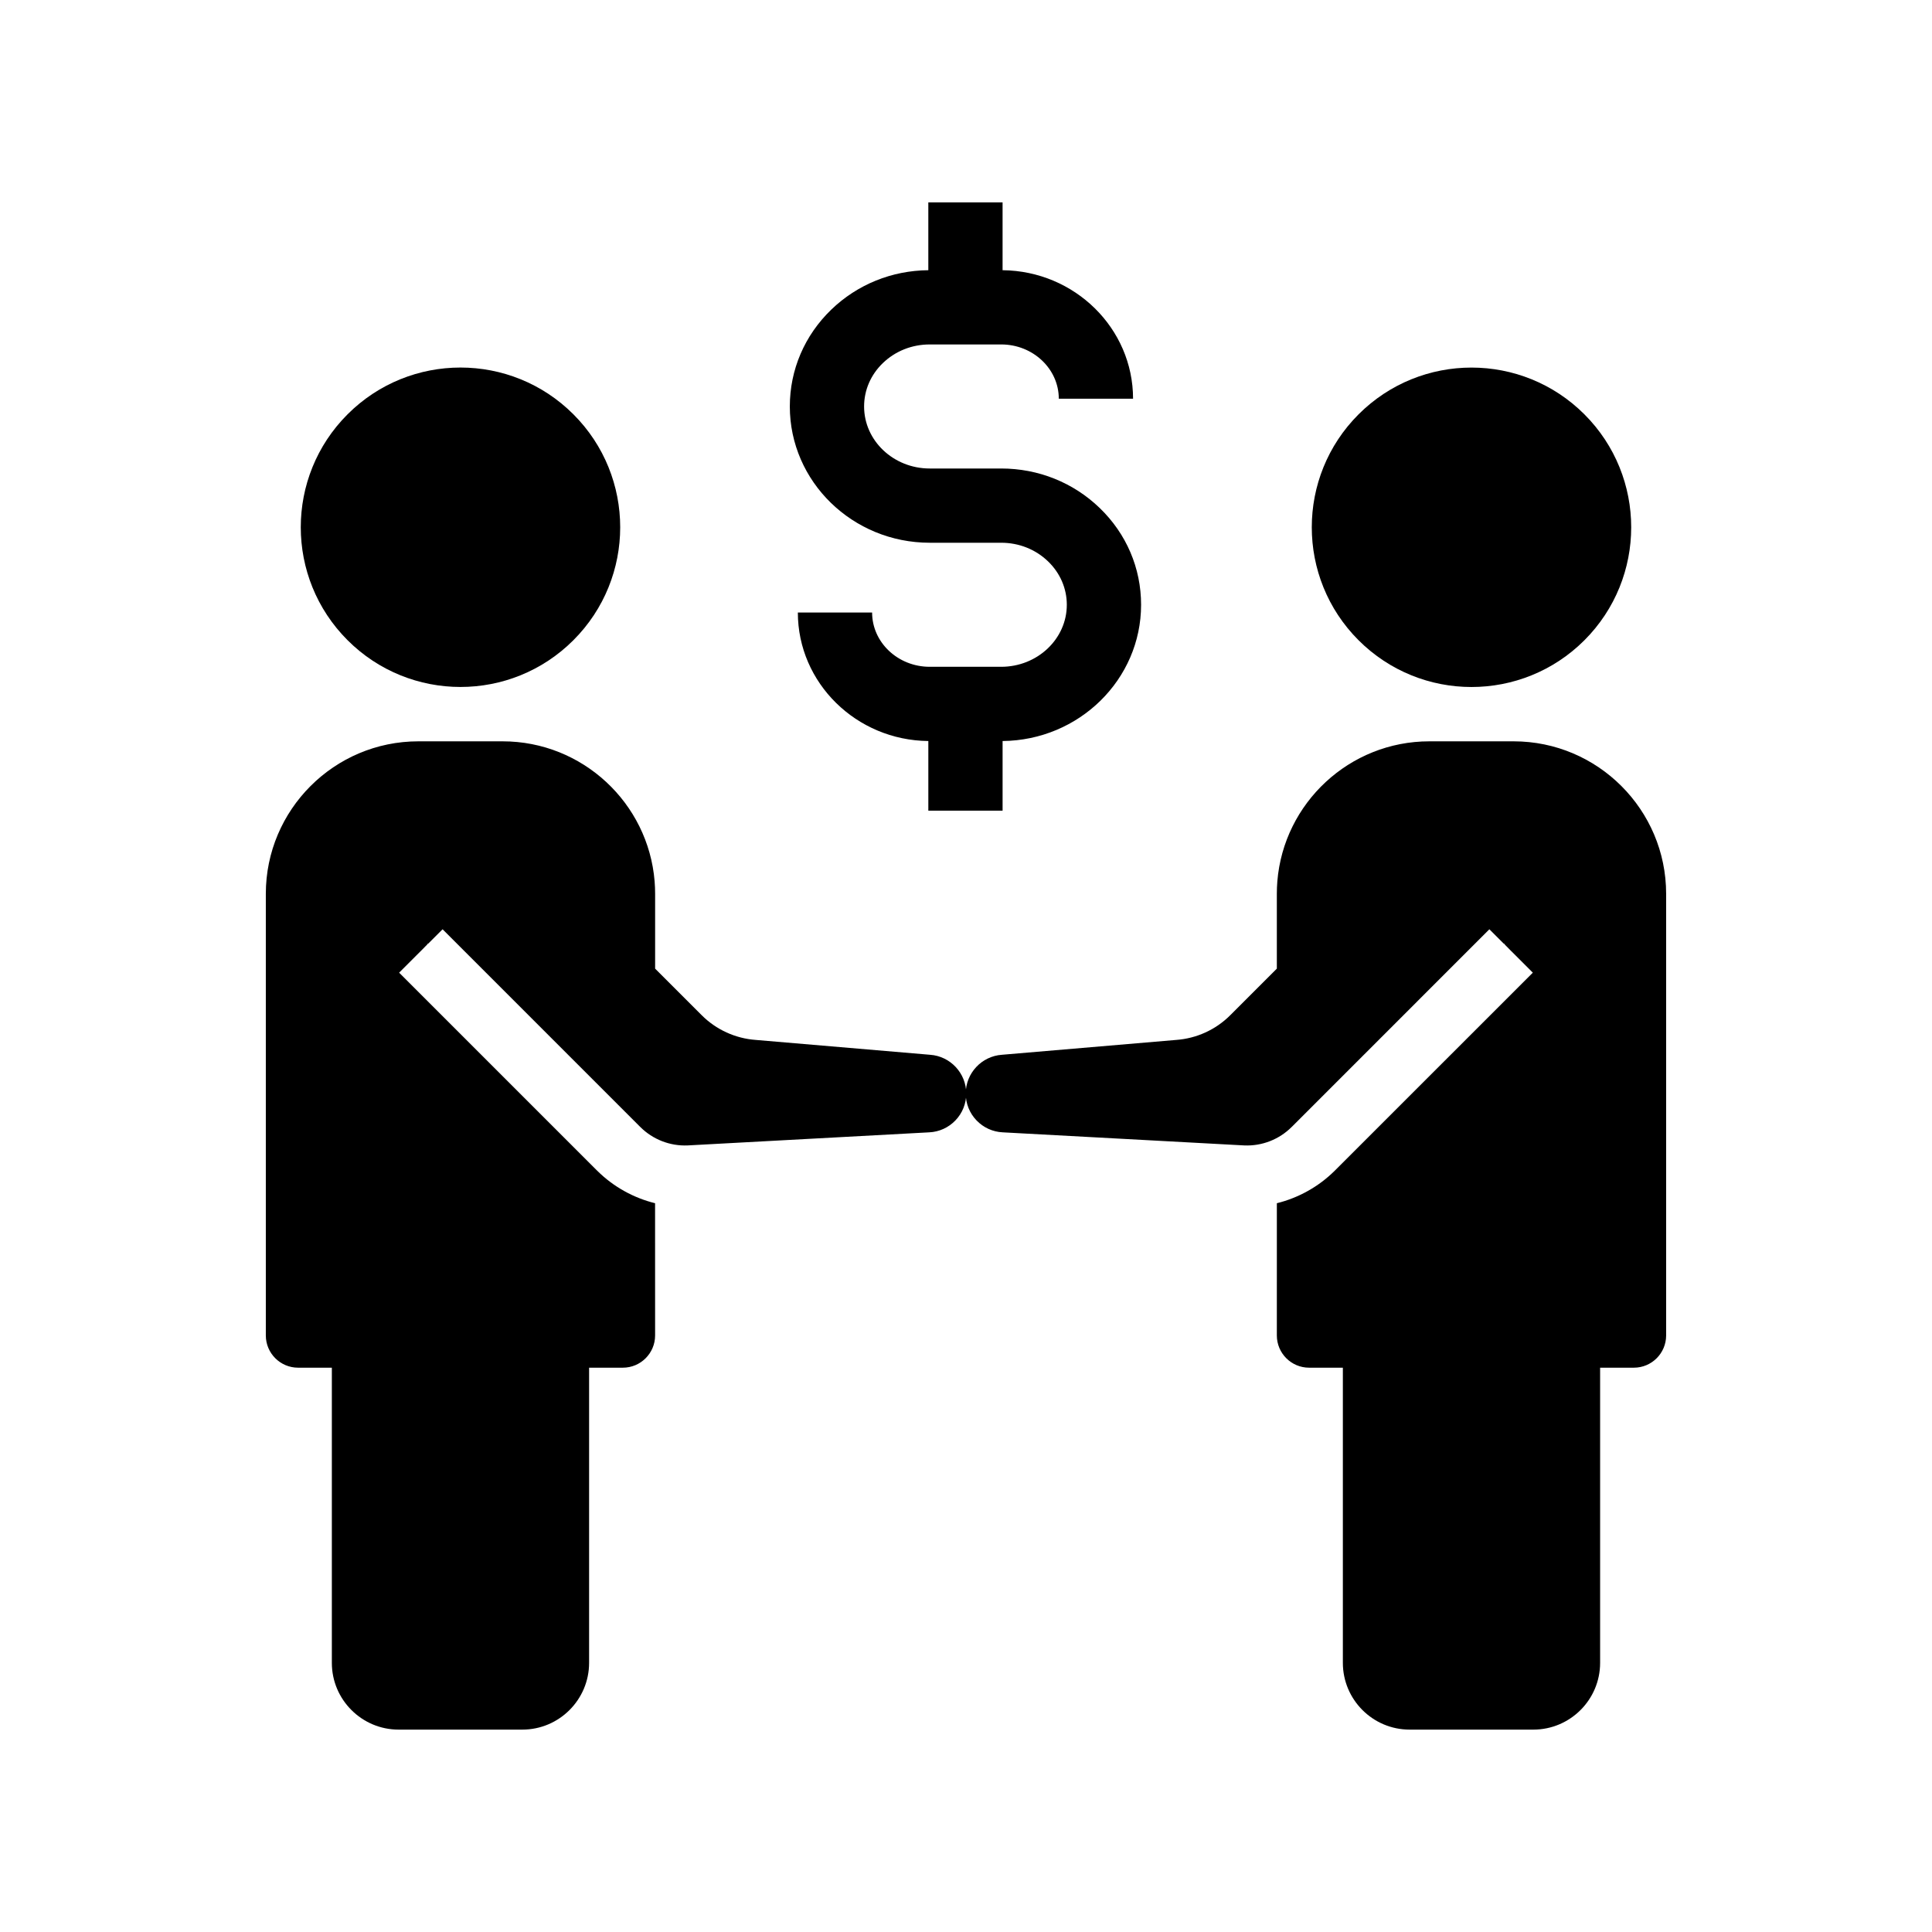 <?xml version="1.0" encoding="UTF-8"?>
<!-- Uploaded to: ICON Repo, www.svgrepo.com, Generator: ICON Repo Mixer Tools -->
<svg fill="#000000" width="800px" height="800px" version="1.1" viewBox="144 144 512 512" xmlns="http://www.w3.org/2000/svg">
 <g>
  <path d="m446.4 304.27c0 19.793-16.43 35.918-36.703 36.109v18.453h-19.68v-18.453c-19.105-0.191-34.578-15.395-34.578-34.055h19.68c0 7.93 6.848 14.383 15.266 14.383h18.941c9.59 0 17.391-7.371 17.391-16.434 0-4.324-1.762-8.41-4.969-11.5-3.297-3.184-7.711-4.941-12.422-4.941h-18.941c-20.441 0-37.074-16.203-37.074-36.113 0-9.711 3.902-18.828 10.98-25.664 6.902-6.656 16.023-10.363 25.723-10.449v-17.977h19.68v17.977c19.105 0.191 34.578 15.395 34.578 34.062h-19.68c0-7.93-6.848-14.387-15.266-14.387h-18.941c-4.715 0-9.125 1.758-12.422 4.941-3.207 3.09-4.969 7.172-4.969 11.5 0 9.062 7.797 16.434 17.391 16.434h18.941c9.836 0 19.105 3.715 26.09 10.453 7.09 6.832 10.984 15.945 10.984 25.66z"/>
  <path d="m295.96 253.8c16.531 16.527 16.531 43.328 0 59.855-16.527 16.531-43.328 16.531-59.855 0-16.531-16.527-16.531-43.328 0-59.855 16.527-16.531 43.328-16.531 59.855 0"/>
  <path d="m400.06 433.8c0 2.66-1.008 5.188-2.856 7.113-1.836 1.918-4.305 3.047-6.965 3.168l-63.988 3.469c-4.676 0.203-9.25-1.57-12.555-4.879l-0.176-0.168-47.758-47.762-4.473-4.473-3.793 3.793-0.051 0.023-0.242 0.109 0.062 0.062-1.59 1.617-0.145 0.145-1.133 1.125-4.621 4.625 52.336 52.336 0.176 0.172c2.156 2.137 4.574 3.945 7.188 5.391 1.309 0.734 2.668 1.367 4.062 1.91 1.324 0.516 2.68 0.949 4.062 1.289l0.008 35.039c0 4.715-3.832 8.547-8.547 8.547h-8.945v78.223c0 9.75-7.938 17.691-17.691 17.691h-32.793c-9.75 0-17.691-7.938-17.691-17.691v-78.223h-8.949c-4.715 0-8.547-3.832-8.547-8.547v-117.03c0-22.281 18.129-40.414 40.414-40.414h22.34c21.172 0 38.594 16.359 40.281 37.102 0.09 1.094 0.133 2.195 0.133 3.312v19.824l12.336 12.336c3.836 3.844 8.934 6.168 14.344 6.559l46.027 3.922 0.137 0.012c5.387 0.363 9.602 4.875 9.602 10.27z"/>
  <path d="m563.89 253.81c16.527 16.527 16.527 43.328 0 59.859-16.531 16.527-43.328 16.527-59.859 0-16.527-16.531-16.527-43.332 0-59.859 16.531-16.531 43.328-16.531 59.859 0"/>
  <path d="m399.93 433.8c0 2.66 1.008 5.188 2.856 7.113 1.836 1.918 4.305 3.047 6.965 3.168l63.988 3.469c4.676 0.203 9.25-1.57 12.555-4.879l0.176-0.168 47.758-47.762 4.473-4.473 3.793 3.793 0.051 0.023 0.242 0.109-0.062 0.062 1.59 1.617 0.145 0.145 1.133 1.125 4.621 4.625-52.344 52.336-0.176 0.172c-2.156 2.137-4.574 3.945-7.188 5.391-1.309 0.734-2.668 1.367-4.062 1.91-1.324 0.516-2.68 0.949-4.062 1.289l-0.004 35.039c0 4.715 3.832 8.547 8.547 8.547h8.949v78.223c0 9.75 7.938 17.691 17.691 17.691h32.793c9.75 0 17.691-7.938 17.691-17.691v-78.223h8.949c4.715 0 8.547-3.832 8.547-8.547v-117.03c0-22.281-18.129-40.414-40.414-40.414h-22.34c-21.172 0-38.594 16.359-40.281 37.102-0.09 1.094-0.133 2.195-0.133 3.312v19.824l-12.336 12.336c-3.836 3.844-8.934 6.168-14.344 6.559l-46.027 3.922-0.137 0.012c-5.383 0.363-9.602 4.875-9.602 10.27z"/>
 </g>
</svg>